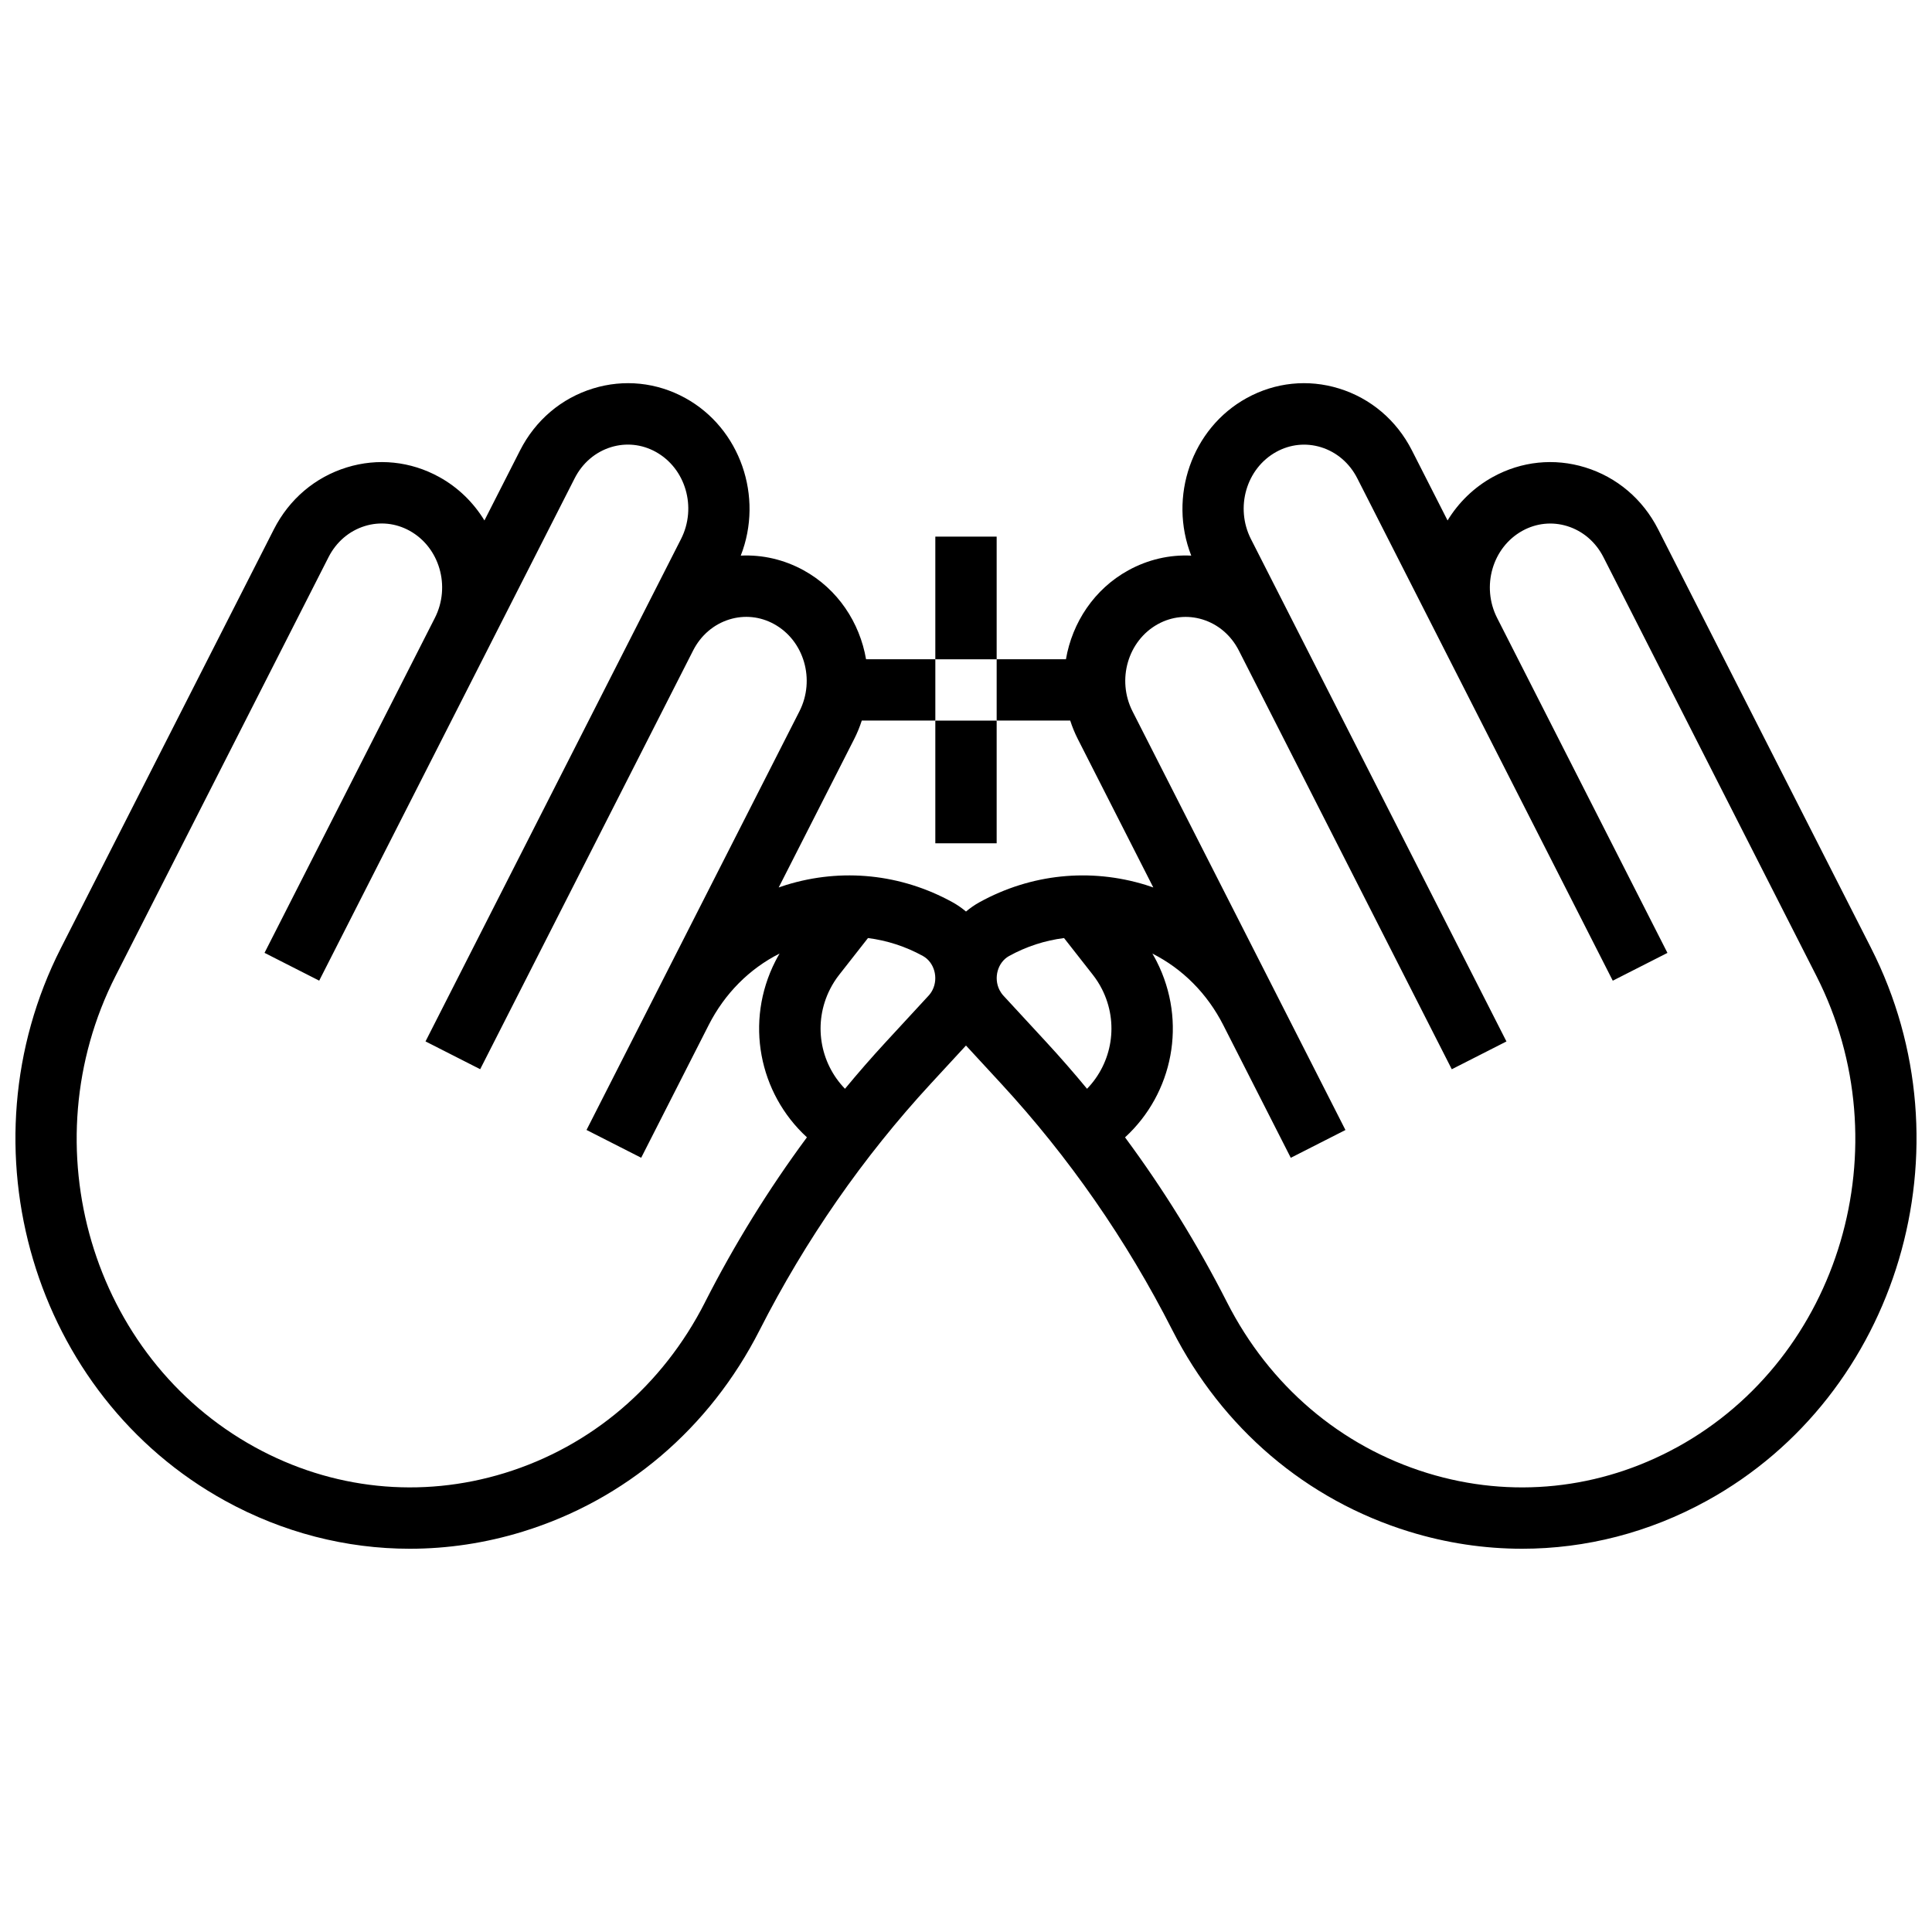<?xml version="1.0" encoding="UTF-8"?>
<!-- Uploaded to: ICON Repo, www.svgrepo.com, Generator: ICON Repo Mixer Tools -->
<svg width="800px" height="800px" version="1.1" viewBox="144 144 512 512" xmlns="http://www.w3.org/2000/svg">
 <defs>
  <clipPath id="a">
   <path d="m148.09 245h503.81v310h-503.81z"/>
  </clipPath>
 </defs>
 <g clip-path="url(#a)">
  <path d="m639.85 395.23-56.422-110.95c-4.066-8-10.938-13.828-19.34-16.418-8.207-2.527-16.887-1.629-24.445 2.527-5.082 2.797-9.141 6.824-12.023 11.535l-9.438-18.555c-4.066-8-10.938-13.828-19.336-16.418-8.207-2.527-16.887-1.629-24.445 2.527-14.621 8.043-20.801 26.238-14.707 41.766-5.742-0.281-11.477 1.035-16.676 3.898-9.051 4.977-14.859 13.848-16.531 23.562h-18.359v16.254h19.492c0.539 1.668 1.207 3.309 2.023 4.914l19.996 39.316c-0.656-0.227-1.309-0.457-1.977-0.664-14.789-4.551-30.438-2.934-44.062 4.562-1.301 0.715-2.5 1.551-3.598 2.481-1.102-0.93-2.301-1.766-3.598-2.481-13.625-7.496-29.273-9.117-44.062-4.562-0.668 0.207-1.32 0.438-1.977 0.664l19.996-39.316c0.816-1.602 1.484-3.246 2.023-4.914h19.492v-16.254h-18.359c-1.676-9.715-7.481-18.582-16.531-23.562-5.199-2.859-10.934-4.176-16.676-3.898 6.094-15.523-0.086-33.723-14.707-41.766-7.555-4.156-16.238-5.055-24.445-2.527-8.402 2.586-15.27 8.418-19.336 16.418l-9.438 18.555c-2.883-4.711-6.938-8.742-12.023-11.535-7.555-4.156-16.238-5.055-24.441-2.527-8.402 2.586-15.27 8.418-19.34 16.418l-56.43 110.95c-26.855 52.805-7.328 118.53 43.527 146.5 15.312 8.426 32.051 12.703 48.938 12.703 10.004 0 20.066-1.504 29.91-4.531 27.242-8.387 49.539-27.355 62.793-53.418 12.141-23.875 27.414-45.859 45.387-65.34l9.293-10.07 9.293 10.07c17.977 19.48 33.246 41.465 45.387 65.34 13.25 26.059 35.555 45.027 62.793 53.418 9.844 3.031 19.902 4.531 29.91 4.531 16.887 0 33.625-4.277 48.938-12.703 50.859-27.973 70.387-93.695 43.531-146.5zm-309.02 93.891c-11.238 22.098-30.094 38.168-53.086 45.25-22.215 6.84-45.734 4.398-66.227-6.875-43.254-23.793-59.797-79.82-36.875-124.89l56.422-110.95c2.055-4.039 5.477-6.969 9.633-8.25 3.961-1.223 8.16-0.781 11.824 1.234 7.961 4.379 10.977 14.75 6.723 23.117l-45.141 88.758 14.488 7.367 45.137-88.754v-0.004l22.566-44.375c2.055-4.039 5.477-6.969 9.633-8.25 3.961-1.219 8.16-0.781 11.824 1.234 7.965 4.379 10.98 14.75 6.723 23.121l-67.707 133.13 14.488 7.367 56.422-110.95c2.055-4.039 5.477-6.969 9.633-8.25 3.961-1.219 8.16-0.781 11.824 1.234 7.965 4.379 10.98 14.75 6.723 23.121l-38.539 75.777v0.004l-17.883 35.164 14.488 7.367 17.883-35.164c4.258-8.375 10.801-14.922 18.793-18.957-0.391 0.668-0.766 1.34-1.117 2.027-8.172 16.066-4.348 35.016 8.363 46.676-10.156 13.734-19.203 28.352-27.016 43.711zm60.285-82.746c-0.273 0.539-0.617 1.035-1.02 1.473l-11.332 12.281c-3.723 4.035-7.332 8.176-10.832 12.406-6.68-6.883-8.523-17.43-3.945-26.434 0.676-1.328 1.48-2.594 2.402-3.766l7.637-9.742c5.023 0.637 9.945 2.215 14.547 4.746 3.019 1.664 4.188 5.801 2.543 9.035zm18.793 1.473c-0.402-0.438-0.746-0.934-1.023-1.477-1.645-3.231-0.477-7.367 2.551-9.031 4.602-2.531 9.52-4.113 14.547-4.746l7.637 9.742c0.918 1.172 1.727 2.438 2.402 3.766 4.578 9.004 2.734 19.551-3.945 26.434-3.5-4.234-7.109-8.371-10.832-12.406zm178.58 119.65c-20.492 11.273-44.012 13.715-66.227 6.875-22.996-7.082-41.848-23.148-53.086-45.25-7.812-15.359-16.859-29.977-27.027-43.711 12.707-11.66 16.535-30.609 8.363-46.676-0.348-0.688-0.727-1.359-1.117-2.027 7.992 4.035 14.535 10.582 18.793 18.957l17.883 35.164 14.488-7.367-17.883-35.164v-0.004l-38.539-75.777c-4.254-8.367-1.238-18.738 6.723-23.121 3.664-2.016 7.863-2.453 11.824-1.234 4.156 1.281 7.578 4.211 9.633 8.25l56.422 110.95 14.488-7.367-67.707-133.13c-4.254-8.367-1.238-18.738 6.723-23.121 3.664-2.016 7.863-2.453 11.824-1.234 4.156 1.281 7.578 4.211 9.633 8.25l22.566 44.375v0.004l45.137 88.754 14.488-7.367-45.133-88.758c-4.254-8.367-1.238-18.738 6.723-23.117 3.664-2.016 7.863-2.453 11.824-1.234 4.156 1.281 7.578 4.211 9.633 8.25l56.422 110.95c22.926 45.07 6.383 101.1-36.871 124.89z"/>
 </g>
 <path d="m391.87 334.97h16.254v32.512h-16.254z"/>
 <path d="m391.87 286.21h16.254v32.512h-16.254z"/>
</svg>